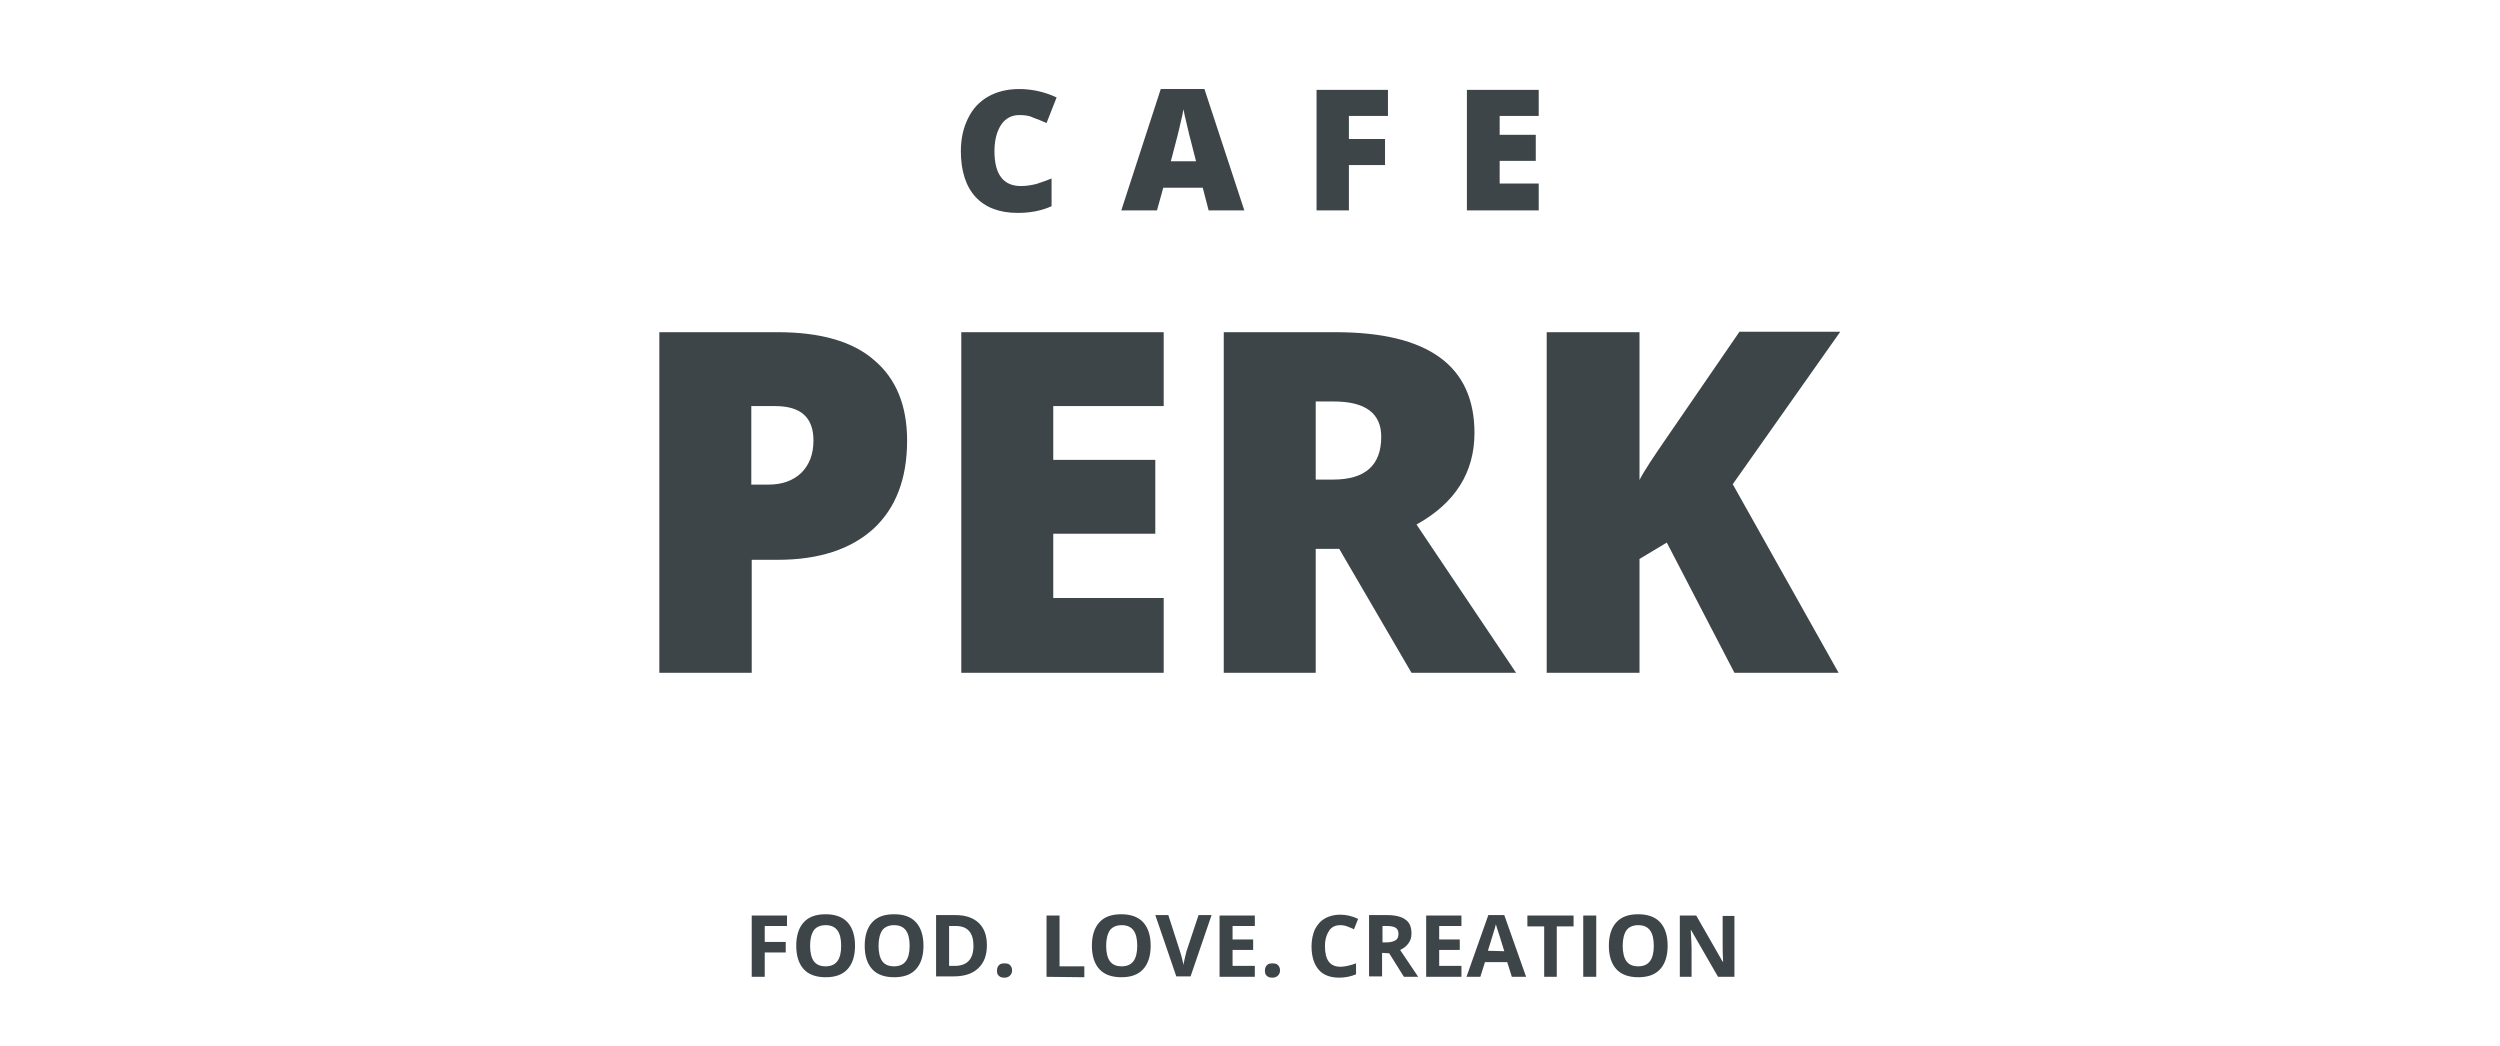 <?xml version="1.0" encoding="UTF-8"?> <!-- Generator: Adobe Illustrator 25.2.3, SVG Export Plug-In . SVG Version: 6.00 Build 0) --> <svg xmlns="http://www.w3.org/2000/svg" xmlns:xlink="http://www.w3.org/1999/xlink" id="Слой_1" x="0px" y="0px" viewBox="0 0 595.3 249" style="enable-background:new 0 0 595.3 249;" xml:space="preserve"> <style type="text/css"> .st0{fill:#3D4549;} </style> <g> <path class="st0" d="M366.4,50.1L366.4,50.1h-17.1V21.4h17.1v6.2h-9.3v4.5h8.6v6.2h-8.6v5.4h9.3V50.1L366.4,50.1z M313.3,130.7 L313.3,130.7v29.5h-21.9V79.1H318c22.1,0,33.1,8,33.1,24c0,9.4-4.6,16.7-13.8,21.8l23.7,35.3h-24.9l-17.2-29.5H313.3L313.3,130.7z M313.3,114.2L313.3,114.2h4.1c7.7,0,11.5-3.4,11.5-10.2c0-5.6-3.8-8.4-11.3-8.4h-4.3L313.3,114.2L313.3,114.2z M277.1,160.2 L277.1,160.2h-48.2V79.1h48.2v17.6h-26.3v12.8h24.3v17.6h-24.3v15.3h26.3V160.2L277.1,160.2z M216,104.9L216,104.9 c0,9.1-2.7,16.1-8,21c-5.4,4.9-13,7.4-22.8,7.4H179v26.9h-22V79.1h28.1c10.3,0,18,2.2,23.1,6.7C213.4,90.2,216,96.6,216,104.9 L216,104.9z M178.9,115.4L178.9,115.4h4c3.3,0,5.9-0.9,7.9-2.8c1.9-1.9,2.9-4.4,2.9-7.7c0-5.5-3-8.2-9.1-8.2h-5.7L178.9,115.4 L178.9,115.4z M437.8,160.2H413l-16.1-31l-6.5,3.9v27.1h-22.1V79.1h22.1v35.2c1.1-2.2,3.4-5.6,6.7-10.4L414.2,79h24l-25.6,36.3 L437.8,160.2L437.8,160.2z M321.2,50.1L321.2,50.1h-7.7V21.4h17v6.2h-9.3v5.5h8.6v6.2h-8.6V50.1L321.2,50.1z M287.8,50.1 L287.8,50.1l-1.4-5.4H277l-1.5,5.4H267l9.4-28.9h10.4l9.5,28.9H287.8L287.8,50.1z M284.8,38.4L284.8,38.4l-1.2-4.7 c-0.3-1-0.6-2.4-1-4.1s-0.7-2.9-0.8-3.6c-0.1,0.7-0.3,1.8-0.7,3.3c-0.3,1.5-1.1,4.6-2.3,9.1H284.8L284.8,38.4z M242.7,27.4 L242.7,27.4c-1.8,0-3.3,0.8-4.3,2.3s-1.6,3.6-1.6,6.3c0,5.5,2.1,8.3,6.3,8.3c1.3,0,2.5-0.2,3.7-0.5c1.2-0.4,2.4-0.8,3.6-1.3v6.6 c-2.4,1.1-5.1,1.6-8.1,1.6c-4.3,0-7.7-1.3-10-3.8s-3.5-6.2-3.5-10.9c0-3,0.6-5.6,1.7-7.8c1.1-2.3,2.7-4,4.8-5.2s4.6-1.8,7.4-1.8 c3.1,0,6.1,0.7,8.9,2l-2.4,6.1c-1.1-0.5-2.1-0.9-3.2-1.3C245,27.5,243.9,27.4,242.7,27.4L242.7,27.4z"></path> <path class="st0" d="M182.1,232.6H179V218h8.4v2.5h-5.3v3.8h5v2.5h-5L182.1,232.6L182.1,232.6z M203.6,225.2c0,2.4-0.6,4.3-1.8,5.6 s-2.9,1.9-5.2,1.9c-2.2,0-4-0.6-5.2-1.9c-1.2-1.3-1.8-3.2-1.8-5.6s0.6-4.3,1.8-5.6s2.9-1.9,5.2-1.9c2.2,0,4,0.6,5.2,1.9 S203.6,222.8,203.6,225.2L203.6,225.2z M192.9,225.2c0,1.6,0.3,2.9,0.9,3.7c0.6,0.8,1.5,1.2,2.8,1.2c2.5,0,3.7-1.6,3.7-4.9 c0-3.3-1.2-4.9-3.7-4.9c-1.2,0-2.2,0.4-2.8,1.2C193.2,222.4,192.9,223.6,192.9,225.2L192.9,225.2z M219.9,225.2 c0,2.4-0.6,4.3-1.8,5.6s-2.9,1.9-5.2,1.9c-2.2,0-4-0.6-5.2-1.9c-1.2-1.3-1.8-3.2-1.8-5.6s0.6-4.3,1.8-5.6s2.9-1.9,5.2-1.9 s4,0.6,5.2,1.9C219.3,220.9,219.9,222.8,219.9,225.2L219.9,225.2z M209.2,225.2c0,1.6,0.3,2.9,0.9,3.7c0.6,0.8,1.5,1.2,2.8,1.2 c2.5,0,3.7-1.6,3.7-4.9c0-3.3-1.2-4.9-3.7-4.9c-1.2,0-2.2,0.4-2.8,1.2C209.5,222.4,209.2,223.6,209.2,225.2L209.2,225.2z M235,225.1c0,2.4-0.7,4.2-2.1,5.5c-1.4,1.3-3.3,1.9-5.9,1.9h-4.1v-14.6h4.6c2.4,0,4.2,0.6,5.6,1.9 C234.4,221.1,235,222.8,235,225.1L235,225.1z M231.8,225.2c0-3.1-1.4-4.7-4.2-4.7H226v9.5h1.3C230.3,230,231.8,228.4,231.8,225.2 L231.8,225.2z M237.4,231.1c0-0.6,0.2-1,0.5-1.3s0.7-0.4,1.3-0.4s1,0.1,1.3,0.4c0.3,0.3,0.5,0.7,0.5,1.3c0,0.5-0.2,0.9-0.5,1.2 s-0.7,0.5-1.3,0.5s-1-0.1-1.3-0.4C237.5,232.1,237.4,231.7,237.4,231.1L237.4,231.1z M249.2,232.6V218h3.1v12.1h5.9v2.6 L249.2,232.6L249.2,232.6z M274,225.2c0,2.4-0.6,4.3-1.8,5.6c-1.2,1.3-2.9,1.9-5.2,1.9c-2.2,0-4-0.6-5.2-1.9 c-1.2-1.3-1.8-3.2-1.8-5.6s0.6-4.3,1.8-5.6c1.2-1.3,2.9-1.9,5.2-1.9c2.2,0,4,0.6,5.2,1.9C273.4,220.9,274,222.8,274,225.2 L274,225.2z M263.4,225.2c0,1.6,0.3,2.9,0.9,3.7s1.5,1.2,2.8,1.2c2.5,0,3.7-1.6,3.7-4.9c0-3.3-1.2-4.9-3.7-4.9 c-1.2,0-2.2,0.4-2.8,1.2C263.7,222.4,263.4,223.6,263.4,225.2L263.4,225.2z M285.4,217.9h3.1l-5,14.6h-3.4l-5-14.6h3.1l2.8,8.7 c0.2,0.5,0.3,1.1,0.5,1.8s0.3,1.2,0.3,1.4c0.1-0.6,0.3-1.7,0.7-3.2L285.4,217.9L285.4,217.9z M298.8,232.6h-8.4V218h8.4v2.5h-5.3 v3.2h4.9v2.5h-4.9v3.8h5.3V232.6L298.8,232.6z M301.2,231.1c0-0.6,0.2-1,0.5-1.3s0.7-0.4,1.3-0.4c0.6,0,1,0.1,1.3,0.4 c0.3,0.3,0.5,0.7,0.5,1.3c0,0.5-0.2,0.9-0.5,1.2s-0.7,0.5-1.3,0.5c-0.6,0-1-0.1-1.3-0.4C301.3,232.1,301.2,231.7,301.2,231.1 L301.2,231.1z M319.2,220.3c-1.2,0-2.1,0.4-2.7,1.3c-0.6,0.9-1,2.1-1,3.7c0,3.3,1.2,4.9,3.7,4.9c1,0,2.3-0.3,3.7-0.8v2.6 c-1.2,0.5-2.5,0.8-4,0.8c-2.1,0-3.8-0.6-4.9-1.9c-1.1-1.3-1.7-3.1-1.7-5.6c0-1.5,0.3-2.8,0.8-4c0.6-1.1,1.3-2,2.4-2.6 c1-0.6,2.3-0.9,3.6-0.9c1.4,0,2.8,0.3,4.3,1l-1,2.5c-0.5-0.3-1.1-0.5-1.6-0.7C320.3,220.4,319.7,220.3,319.2,220.3L319.2,220.3z M329.1,224.4h1c1,0,1.7-0.2,2.2-0.5s0.7-0.8,0.7-1.5s-0.2-1.2-0.7-1.5s-1.2-0.4-2.2-0.4h-0.9v3.9H329.1z M329.1,226.9v5.6H326 v-14.6h4.3c2,0,3.5,0.4,4.4,1.1c1,0.7,1.4,1.8,1.4,3.3c0,0.9-0.2,1.6-0.7,2.3s-1.1,1.2-2,1.6c2.2,3.3,3.6,5.4,4.3,6.4h-3.4 l-3.5-5.6L329.1,226.9L329.1,226.9z M348,232.6h-8.4V218h8.4v2.5h-5.3v3.2h4.9v2.5h-4.9v3.8h5.3V232.6L348,232.6z M360,232.6 l-1.1-3.5h-5.3l-1.1,3.5h-3.3l5.2-14.7h3.8l5.2,14.7H360L360,232.6z M358.2,226.5c-1-3.2-1.5-4.9-1.7-5.4c-0.1-0.4-0.2-0.7-0.3-1 c-0.2,0.9-0.9,3-1.9,6.3L358.2,226.5L358.2,226.5z M370.8,232.6h-3.1v-12h-4V218h11v2.6h-4v12H370.8z M377,232.6V218h3.1v14.6H377 L377,232.6z M397.1,225.2c0,2.4-0.6,4.3-1.8,5.6c-1.2,1.3-2.9,1.9-5.2,1.9c-2.2,0-4-0.6-5.2-1.9c-1.2-1.3-1.8-3.2-1.8-5.6 s0.6-4.3,1.8-5.6c1.2-1.3,2.9-1.9,5.2-1.9c2.2,0,4,0.6,5.2,1.9C396.5,220.9,397.1,222.8,397.1,225.2L397.1,225.2z M386.4,225.2 c0,1.6,0.3,2.9,0.9,3.7s1.5,1.2,2.8,1.2c2.5,0,3.7-1.6,3.7-4.9c0-3.3-1.2-4.9-3.7-4.9c-1.2,0-2.2,0.4-2.8,1.2 C386.7,222.4,386.4,223.6,386.4,225.2L386.4,225.2z M413,232.6h-3.9l-6.4-11.1h-0.1c0.1,2,0.2,3.3,0.2,4.2v6.9H400V218h3.9l6.3,11 h0.1c-0.1-1.9-0.1-3.2-0.1-4v-6.9h2.8L413,232.6L413,232.6z"></path> </g> </svg> 